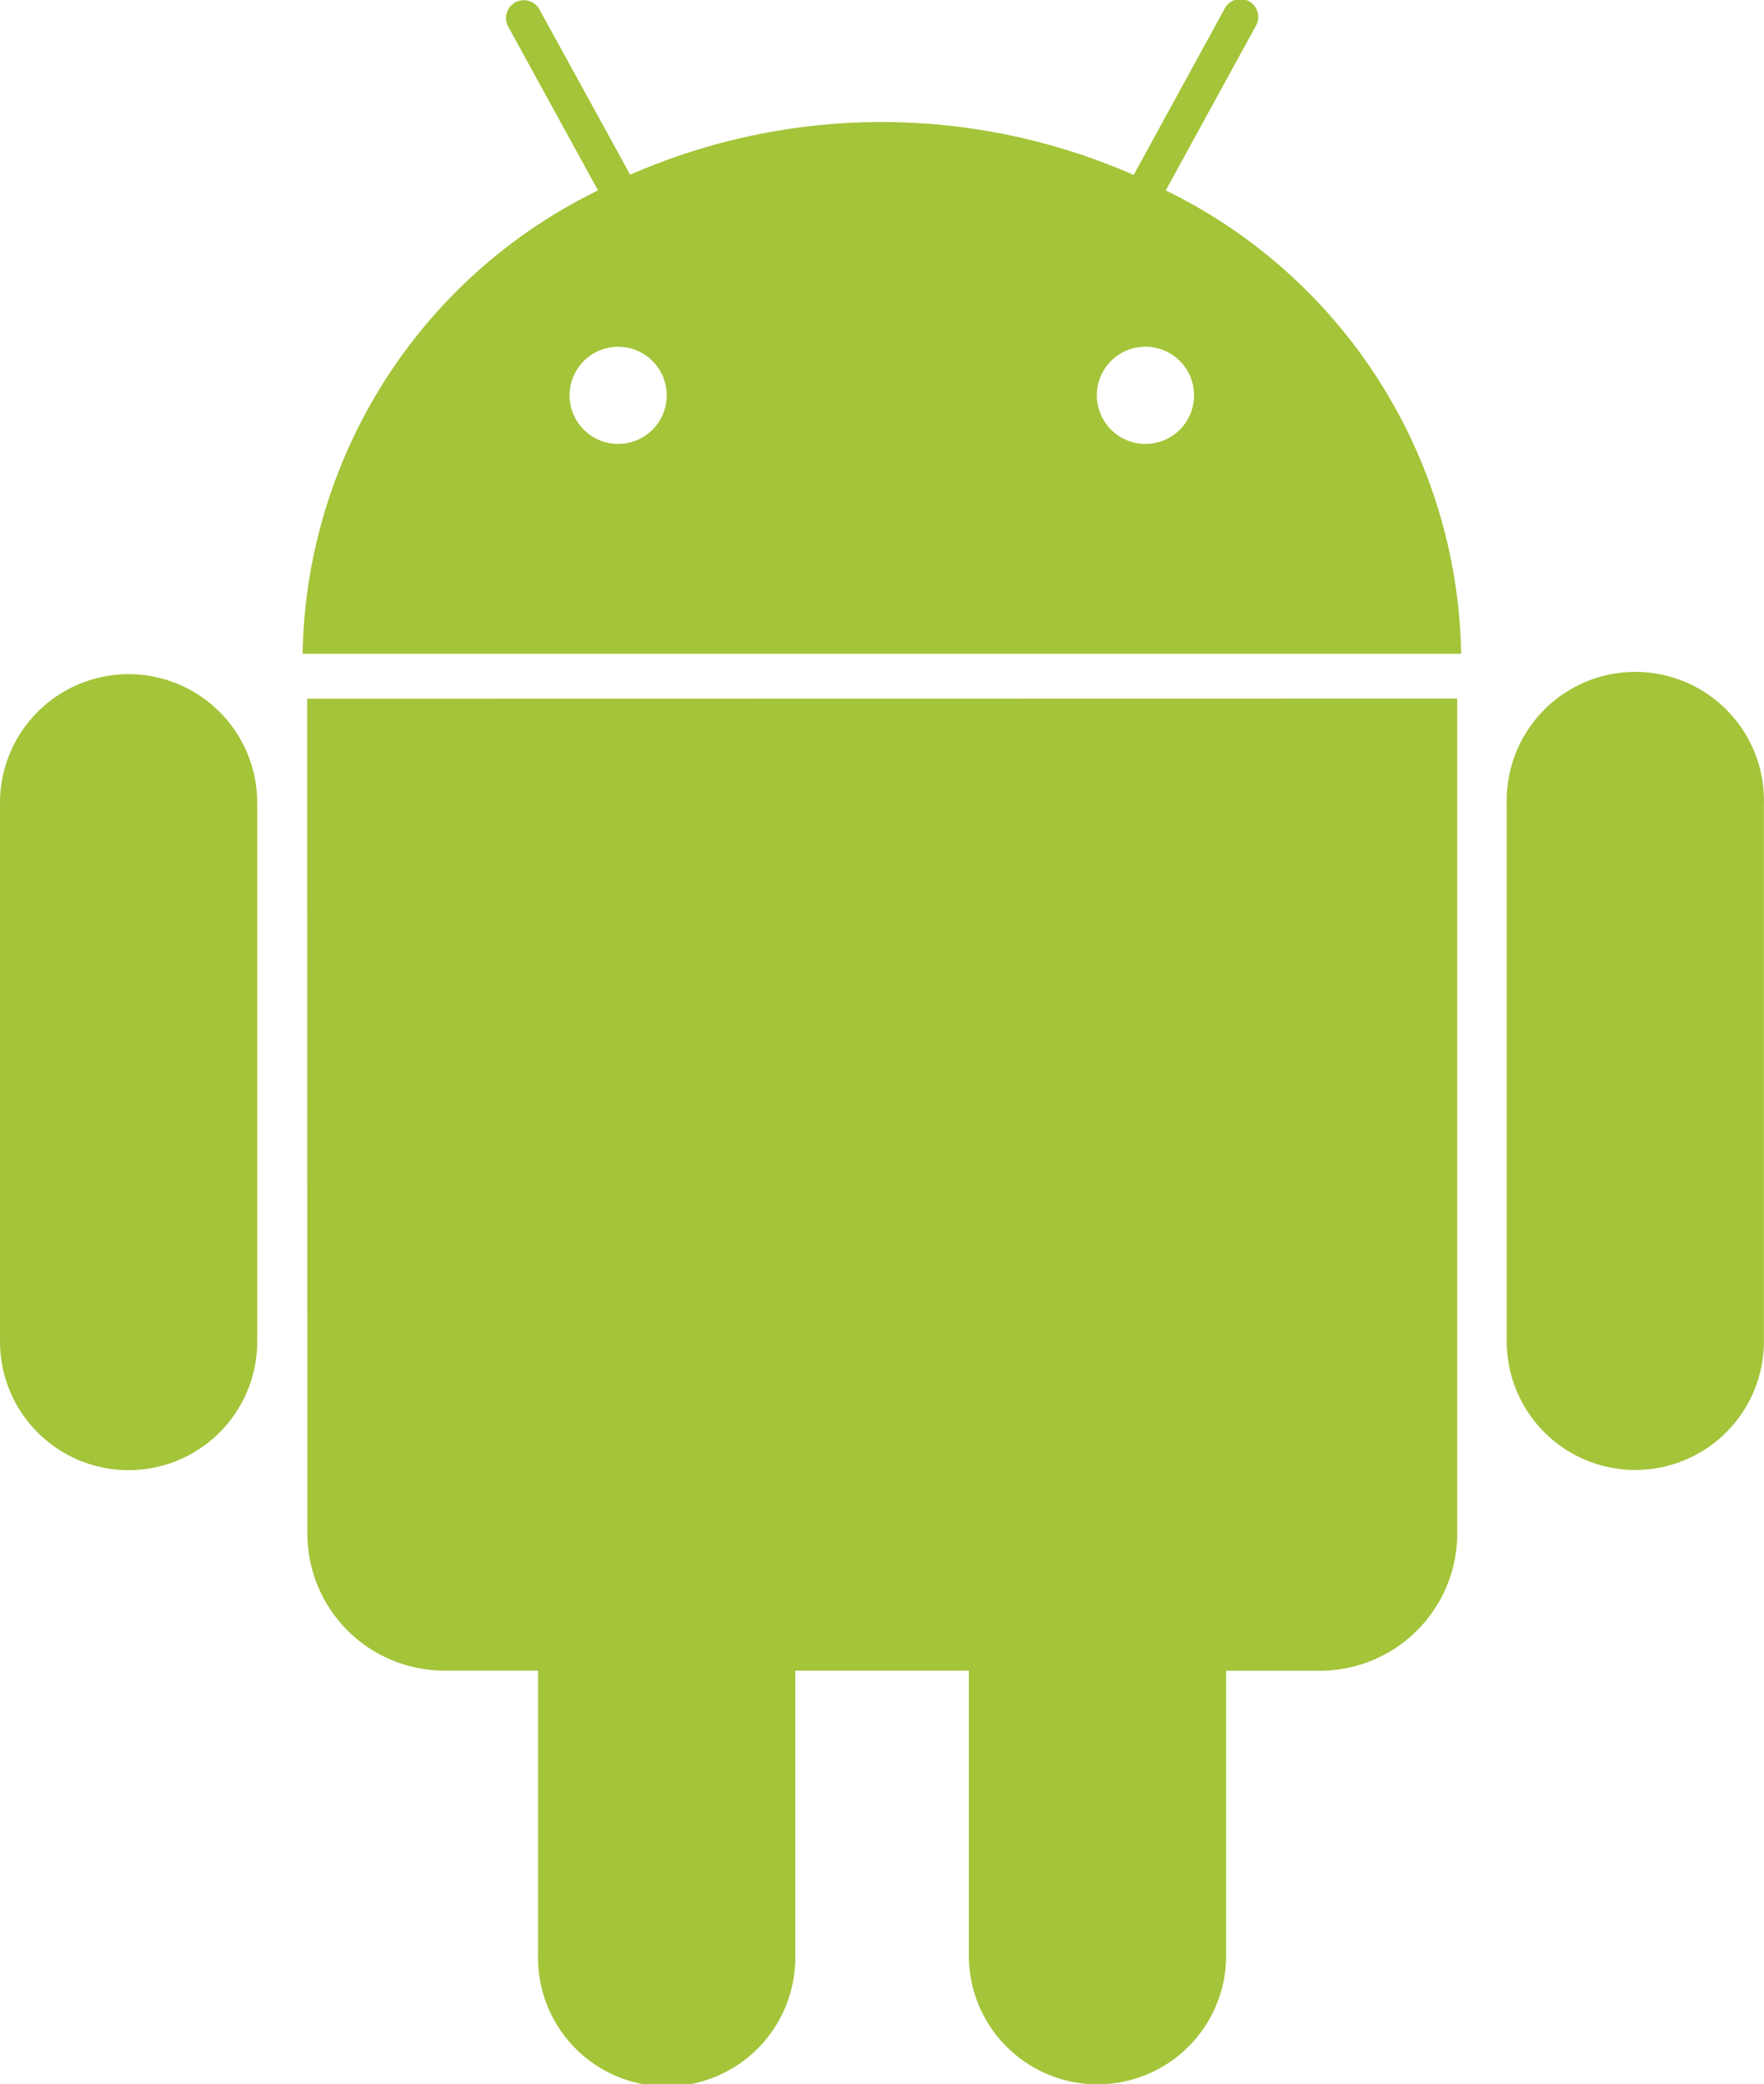 <?xml version="1.0" encoding="UTF-8"?>
<svg xmlns="http://www.w3.org/2000/svg" width="51.5" height="60.842" viewBox="0 0 51.5 60.842">
  <path id="Path_159930" data-name="Path 159930" d="M17.421,24.215a3.756,3.756,0,0,0-3.755,3.756l0,15.724a3.755,3.755,0,1,0,7.51,0V27.968a3.757,3.757,0,0,0-3.758-3.753M47.7,10.094l2.621-4.786a.521.521,0,1,0-.912-.5L46.764,9.643a18.3,18.3,0,0,0-14.7-.007L29.415,4.812a.519.519,0,1,0-.912.5l2.622,4.783A15.335,15.335,0,0,0,22.5,23.618l33.825,0A15.343,15.343,0,0,0,47.7,10.094m-15.99,7.4a1.418,1.418,0,1,1,1.421-1.418,1.418,1.418,0,0,1-1.421,1.418m15.4,0a1.419,1.419,0,1,1,1.416-1.417,1.417,1.417,0,0,1-1.416,1.417M22.634,24.925l.006,24.369A4,4,0,0,0,26.646,53.3h2.728l0,8.32a3.755,3.755,0,1,0,7.509,0l0-8.318,5.069,0,0,8.32a3.755,3.755,0,1,0,7.511,0l0-8.318,2.738,0a4.008,4.008,0,0,0,4.009-4.008l0-24.369-33.572.006Zm42.53,3.04a3.755,3.755,0,1,0-7.509,0l0,15.725a3.754,3.754,0,1,0,7.508,0l0-15.725Z" transform="translate(-13.666 -4.536)" fill="#a4c439"></path>
</svg>
